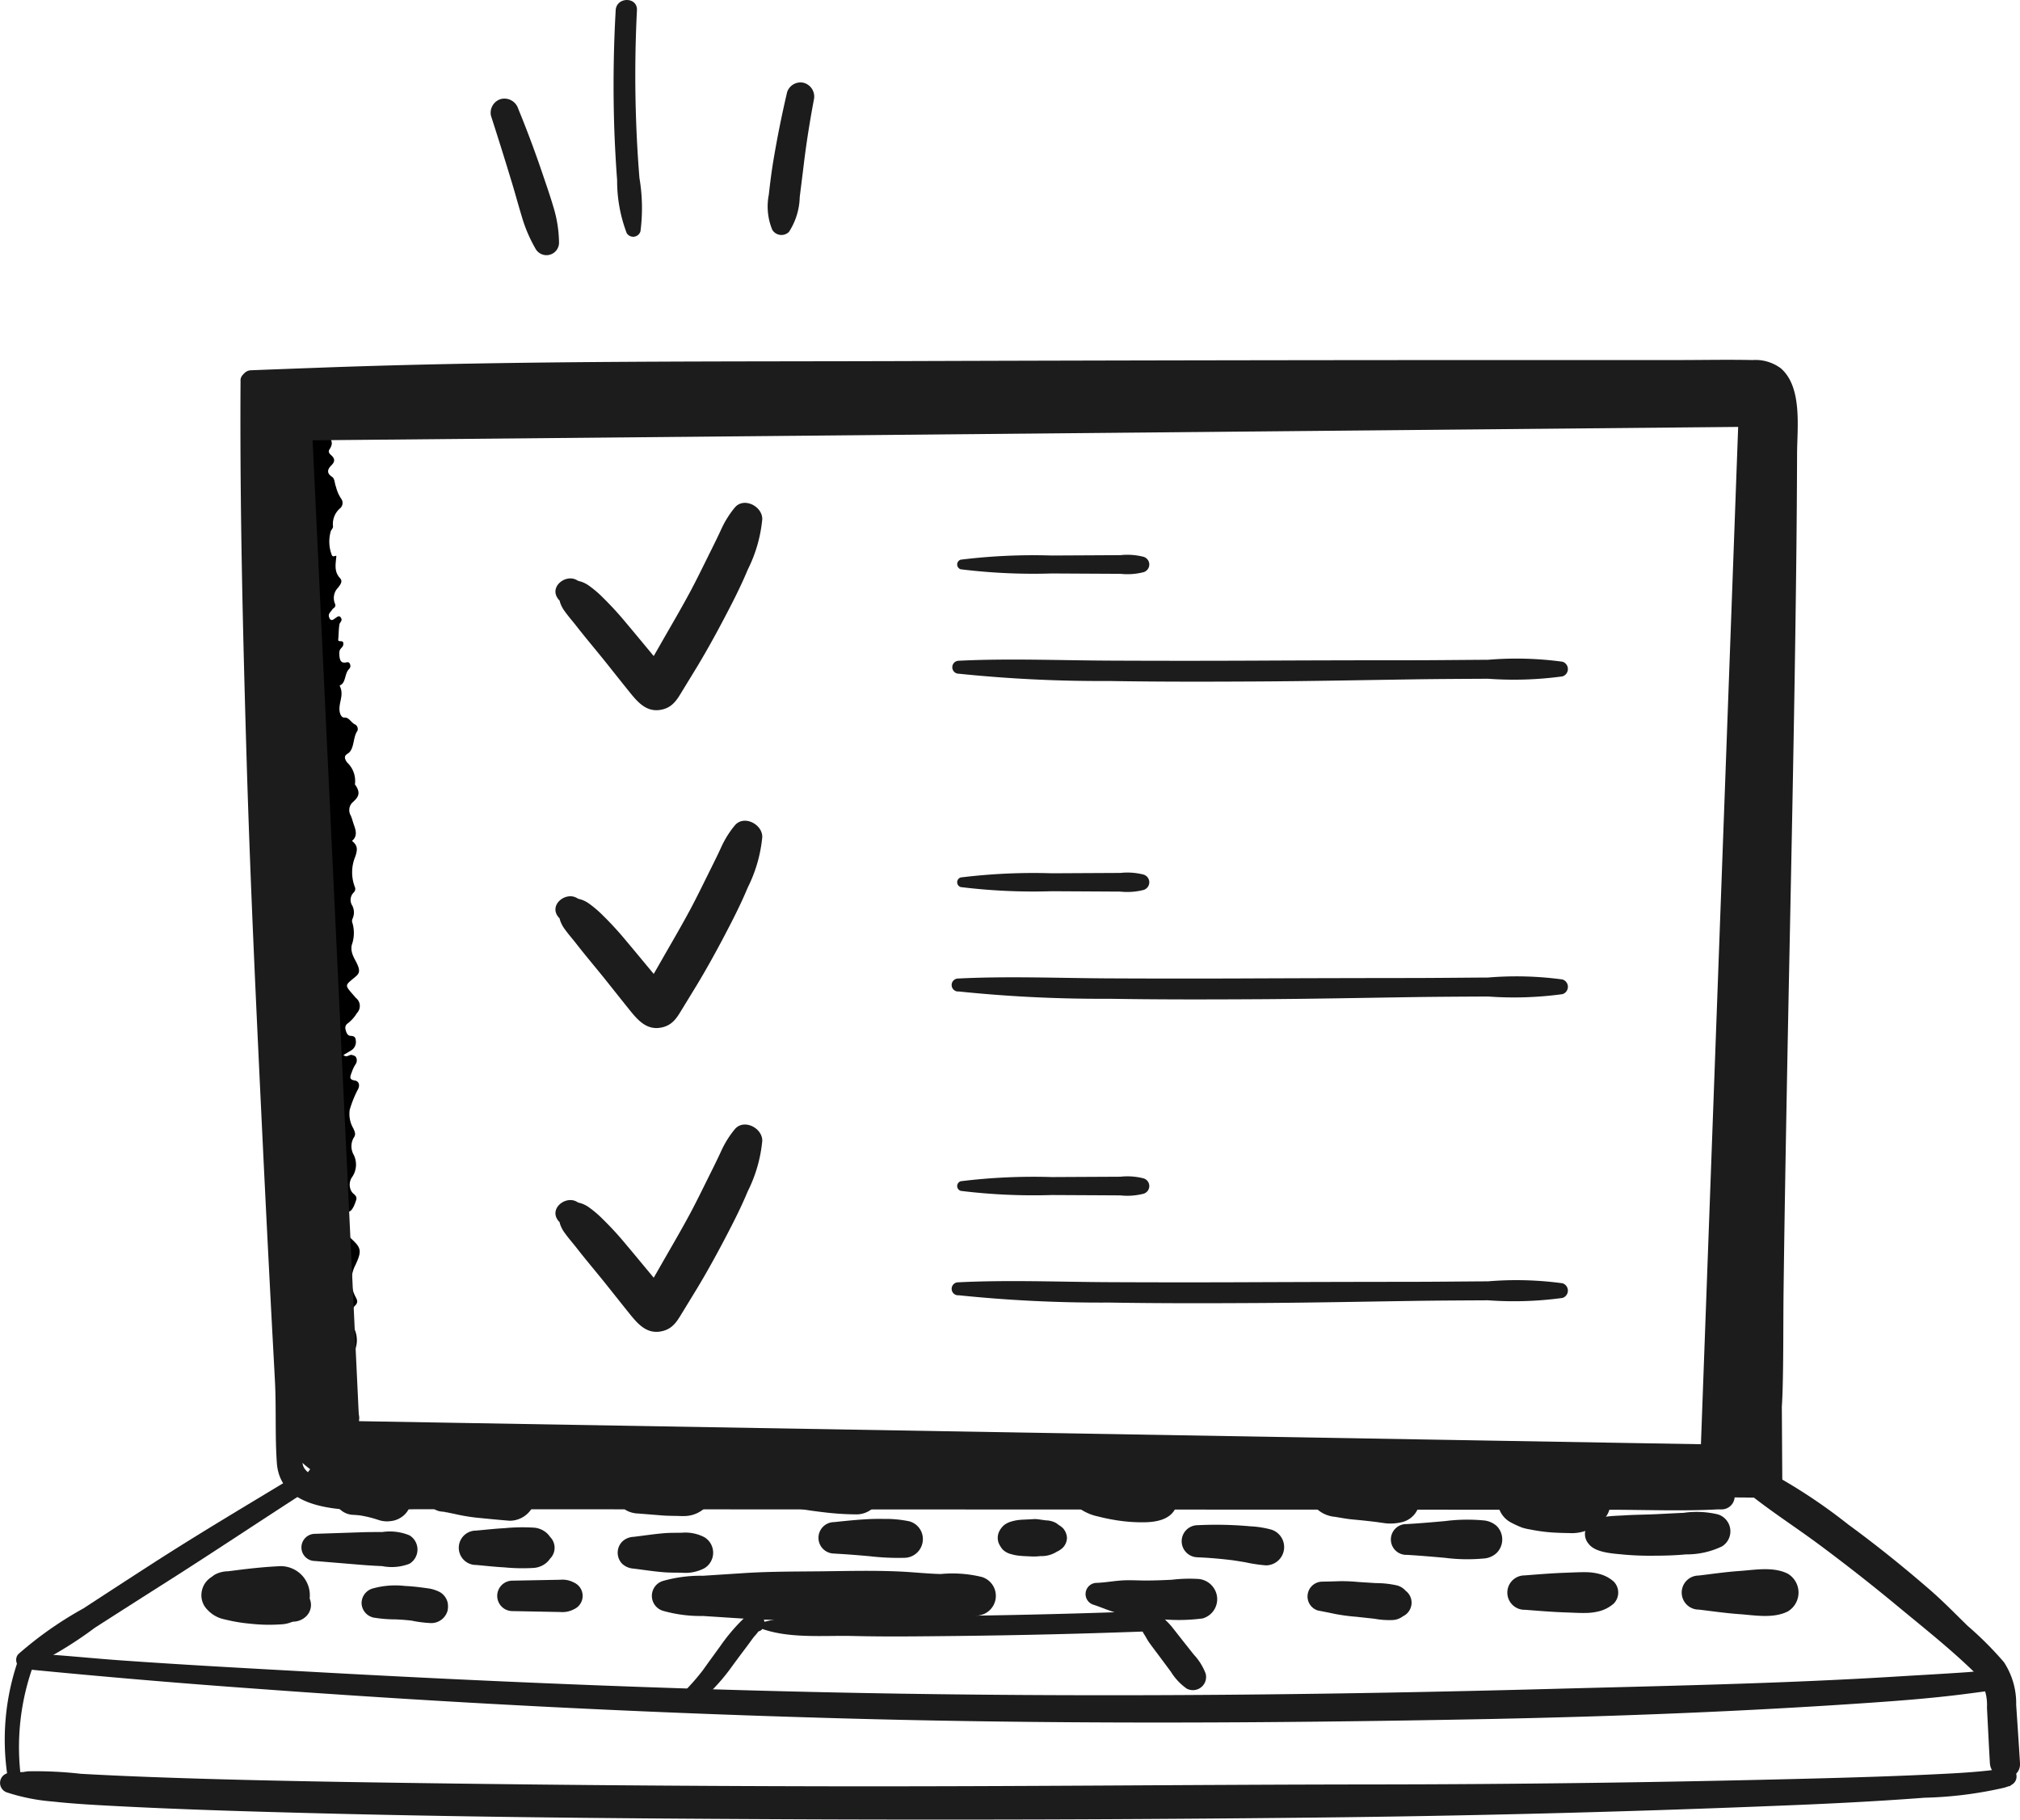 <svg xmlns="http://www.w3.org/2000/svg" width="155.451" height="140" viewBox="0 0 155.451 140"><g transform="translate(-1257.875 -642.358)"><g transform="translate(1280.417 672.34)"><path d="M1290.068,707.55c.519-.325.379-1.258.737-1.741a.406.406,0,0,0-.156-.484c-.3-.108-.49-.576-.844-.542-.2.019-.349-.239-.377-.54-.06-.633.358-1.2.024-1.878a.094.094,0,0,1,.009-.067c.425-.14.372-.829.626-1.161.1-.129.237-.22.151-.459-.071-.2-.217-.154-.325-.134-.415.078-.5-.243-.5-.746,0-.336.26-.384.3-.6.085-.5-.412-.13-.384-.422.039-.389.03-.793.094-1.165.029-.172.269-.277.106-.523-.132-.2-.287-.043-.422.048s-.322.273-.454-.009c-.156-.335.1-.451.2-.634.086-.15.34-.189.229-.462a1.136,1.136,0,0,1,.255-1.265c.13-.193.375-.447.128-.712-.479-.514-.33-1.1-.279-1.7-.111-.058-.222.112-.338-.044a2.867,2.867,0,0,1-.084-1.893c.063-.106.176-.233.164-.337a1.585,1.585,0,0,1,.548-1.4.545.545,0,0,0,.079-.737,2.852,2.852,0,0,1-.4-.919c-.11-.251-.083-.623-.3-.762-.469-.307-.326-.613-.048-.89.259-.259.3-.491-.014-.768-.128-.114-.267-.264-.134-.46.334-.495.144-.785-.2-1.078a.784.784,0,0,1-.213-.417,6.622,6.622,0,0,0-1.381-2.957l-.1-.133c-.313.13-.625.276-.937.43.169,5.9.488,11.792.875,17.668.748,11.388,1.708,22.747,2.12,34.189.38,10.535.543,21.1.776,31.648.167.115.29.044.395-.23a11.827,11.827,0,0,0,.613-2.654,1.053,1.053,0,0,0-.177-.818c-.137-.17-.225-.342.023-.468a.721.721,0,0,0,.475-.791c-.035-.531-.332-.644-.609-.816a.7.7,0,0,1-.2-1.047.7.7,0,0,0,.048-.667c-.434-.786-.154-1.061.509-1.194-.757-.343-.506-.667-.237-1a2.109,2.109,0,0,0,.123-2.012,1.355,1.355,0,0,1,.123-1.832c.206-.252.053-.447-.03-.626a2.6,2.6,0,0,1-.014-2.409c.543-1.171.455-1.351-.4-2.137-.241-.221-.679-.3-.362-.932.153-.308-.227-.927.307-1.077.222-.063.415-.529.523-.881s-.226-.434-.351-.65a1.023,1.023,0,0,1,.044-1.124,1.68,1.68,0,0,0,.09-1.755,1.323,1.323,0,0,1,.035-1.277c.179-.236.079-.451-.038-.707a2.2,2.2,0,0,1-.275-1.435,8.743,8.743,0,0,1,.577-1.464c.264-.412.123-.736-.179-.782-.526-.079-.335-.358-.212-.722a2.654,2.654,0,0,1,.255-.516.53.53,0,0,0,.082-.459c-.069-.221-.21-.219-.347-.267-.2-.07-.387.243-.663,0l.593-.348a.771.771,0,0,0,.361-.772c-.028-.37-.264-.33-.45-.36-.21-.034-.293-.278-.346-.511a.413.413,0,0,1,.189-.451,2.826,2.826,0,0,0,.694-.784.782.782,0,0,0-.081-1.165c-.921-1.072-.9-.891,0-1.659.256-.217.326-.421.132-.877s-.574-.9-.451-1.529a2.745,2.745,0,0,0,.027-1.789.469.469,0,0,1,.049-.27,1.16,1.16,0,0,0-.031-.973.805.805,0,0,1,.108-1.017.376.376,0,0,0,.08-.438,3.154,3.154,0,0,1,.047-2.341c.2-.6.141-.859-.261-1.191.365-.284.347-.677.186-1.124-.1-.269-.167-.557-.276-.815a.831.831,0,0,1,.081-.969c.381-.365.8-.675.235-1.435a1.945,1.945,0,0,0-.6-1.689C1289.745,707.867,1289.821,707.7,1290.068,707.55Z" transform="translate(-1285.842 -679.556)"/></g><g transform="translate(1276.462 670.048)"><path d="M1281.653,679.005c14.87.123,29.74-.077,44.611-.145q22.761-.105,45.522-.091,11.04,0,22.08,0a22.99,22.99,0,0,1,3.954.039c.216.044.238.06.31.159a2.8,2.8,0,0,1,.376,1.25,54.339,54.339,0,0,1,.077,7.8c-.1,12.05-.368,24.1-.61,36.146q-.185,9.168-.344,18.337-.065,4.074-.112,8.15c-.027,2.514.218,5.206-.277,7.68a4.272,4.272,0,0,1-1.942,3.156c-1.163.643-.123,2.428,1.042,1.783,2.6-1.437,3.113-4.568,3.19-7.282.074-2.589.044-5.184.077-7.774.076-6.051.188-12.1.3-18.152.246-12.7.536-25.391.679-38.089q.045-4.007.059-8.013c0-1.973.435-5.11-1.235-6.587a3.269,3.269,0,0,0-2.2-.648c-1.883-.041-3.771,0-5.653,0l-11.162,0q-23.5,0-46.992.075c-15.418.06-30.869-.059-46.279.506q-2.737.1-5.474.206a.744.744,0,0,0,0,1.486Z" transform="translate(-1280.936 -676.712)" fill="#1d1c1d"/></g><g transform="translate(1276.376 670.995)"><g transform="translate(0)"><path d="M1280.839,678.49c-.062,9.572.172,19.148.452,28.716.3,10.257.8,20.51,1.292,30.76q.307,6.322.64,12.642c.087,1.637.178,3.273.263,4.909.107,2.09,0,4.193.145,6.28.319,4.554,7.46,3.571,10.859,3.573l13.477.006,19.414.009,21.854.01,20.888.009,16.212.008c2.7,0,5.439.115,8.142-.028.053,0,.106,0,.159,0,.513-.013-.012.015.114,0a.7.7,0,0,1,.092,0,1.011,1.011,0,0,0,0-2.021.578.578,0,0,1-.092,0,.457.457,0,0,0-.056,0c.276.025.2,0-.058,0-.053,0-.106,0-.159,0-.361-.019-.726-.015-1.088-.021-1.358-.027-2.717-.009-4.076-.008l-14.32.006-19.713.009-21.707.01-20.211.01-15.524.006c-3.059,0-6.216.2-9.267-.077a4.532,4.532,0,0,1-2.552-.776c-.534-.472-.4-.774-.423-1.531-.056-2.045-.044-4.088-.156-6.131q-.3-5.471-.6-10.941-.812-14.671-1.493-29.35c-.45-9.985-.968-19.968-1.177-29.962q-.064-3.052-.089-6.1a.624.624,0,0,0-1.247,0Z" transform="translate(-1280.828 -677.888)" fill="#1d1c1d"/></g></g><g transform="translate(1331.536 732.877)"><path d="M1349.54,755.77a45.708,45.708,0,0,0,7.007.32l3.521.018,1.76.01a4.991,4.991,0,0,0,1.787-.13.617.617,0,0,0,0-1.178,5,5,0,0,0-1.787-.129l-1.625.008-3.656.019a45.616,45.616,0,0,0-7.007.321.387.387,0,0,0,0,.741Z" transform="translate(-1349.265 -754.664)" fill="#1d1c1d"/></g><g transform="translate(1331.131 740.859)"><path d="M1349.242,765.719a106.805,106.805,0,0,0,11.625.566c3.862.065,7.723.056,11.585.034,3.89-.023,7.779-.1,11.669-.159,1.967-.031,3.936-.038,5.9-.049a27.533,27.533,0,0,0,5.726-.182.59.59,0,0,0,0-1.129,26.316,26.316,0,0,0-5.726-.149c-1.968.01-3.936.035-5.9.037q-5.835.006-11.669.028-5.792.028-11.585,0c-3.874-.018-7.754-.182-11.625.011a.5.5,0,0,0,0,1Z" transform="translate(-1348.763 -764.567)" fill="#1d1c1d"/></g><g transform="translate(1300.615 728.873)"><path d="M1311.086,757.051c.384.53-.057-.542.176.306a2.39,2.39,0,0,0,.375.705c.26.368.625.782.868,1.094.682.879,1.4,1.723,2.1,2.59.621.772,1.233,1.552,1.855,2.324.719.892,1.451,1.874,2.77,1.5.783-.223,1.1-.846,1.493-1.486q.551-.9,1.1-1.8c.714-1.188,1.385-2.4,2.032-3.627.657-1.247,1.307-2.51,1.848-3.812a10.974,10.974,0,0,0,1.12-3.882c.025-1-1.439-1.747-2.129-.882a7.442,7.442,0,0,0-1.012,1.616c-.259.567-.534,1.125-.812,1.683-.529,1.06-1.041,2.126-1.6,3.171-.572,1.065-1.176,2.11-1.78,3.157-.306.53-.606,1.062-.912,1.592q-.265.456-.531.911l-.267.455q-.27.349-.049.168l.716-.417.135-.01.817.222c.3.172-.087-.151-.156-.231q-.149-.173-.3-.347-.384-.455-.763-.912c-.6-.717-1.188-1.437-1.79-2.148a24.927,24.927,0,0,0-1.822-1.993,8.32,8.32,0,0,0-1.059-.909,2.253,2.253,0,0,0-.641-.33c-.867-.239.254.186-.347-.133-.848-.45-2.085.526-1.431,1.43Z" transform="translate(-1310.902 -749.695)" fill="#1d1c1d"/></g><g transform="translate(1331.536 709.503)"><path d="M1349.54,726.77a45.708,45.708,0,0,0,7.007.32l3.521.019,1.76.01a4.991,4.991,0,0,0,1.787-.13.617.617,0,0,0,0-1.178,5,5,0,0,0-1.787-.129l-1.625.008-3.656.019a45.616,45.616,0,0,0-7.007.321.387.387,0,0,0,0,.741Z" transform="translate(-1349.265 -725.664)" fill="#1d1c1d"/></g><g transform="translate(1331.131 717.485)"><path d="M1349.242,736.719a106.79,106.79,0,0,0,11.625.566c3.862.065,7.723.056,11.585.034,3.89-.023,7.779-.1,11.669-.159,1.967-.031,3.936-.038,5.9-.049a27.533,27.533,0,0,0,5.726-.182.59.59,0,0,0,0-1.129,26.316,26.316,0,0,0-5.726-.149c-1.968.01-3.936.035-5.9.037q-5.835.006-11.669.028-5.792.028-11.585,0c-3.874-.018-7.754-.182-11.625.011a.5.5,0,0,0,0,1Z" transform="translate(-1348.763 -735.567)" fill="#1d1c1d"/></g><g transform="translate(1300.615 705.498)"><path d="M1311.086,728.051c.384.53-.057-.542.176.306a2.389,2.389,0,0,0,.375.705c.26.368.625.782.868,1.095.682.879,1.4,1.723,2.1,2.59.621.772,1.233,1.552,1.855,2.324.719.892,1.451,1.874,2.77,1.5.783-.223,1.1-.846,1.493-1.486q.551-.9,1.1-1.8c.714-1.188,1.385-2.4,2.032-3.627.657-1.247,1.307-2.51,1.848-3.812a10.974,10.974,0,0,0,1.12-3.882c.025-1-1.439-1.747-2.129-.882a7.442,7.442,0,0,0-1.012,1.616c-.259.567-.534,1.125-.812,1.683-.529,1.06-1.041,2.126-1.6,3.171-.572,1.065-1.176,2.11-1.78,3.157-.306.53-.606,1.062-.912,1.592q-.265.456-.531.911l-.267.455q-.27.349-.049.168l.716-.417.135-.01.817.222c.3.172-.087-.151-.156-.231q-.149-.173-.3-.347-.384-.455-.763-.912c-.6-.717-1.188-1.437-1.79-2.148a24.927,24.927,0,0,0-1.822-1.993,8.32,8.32,0,0,0-1.059-.909,2.253,2.253,0,0,0-.641-.33c-.867-.239.254.186-.347-.133-.848-.45-2.085.526-1.431,1.43Z" transform="translate(-1310.902 -720.695)" fill="#1d1c1d"/></g><g transform="translate(1331.536 685.054)"><path d="M1349.54,696.436a45.6,45.6,0,0,0,7.007.321l3.521.019,1.76.009a4.991,4.991,0,0,0,1.787-.129.617.617,0,0,0,0-1.178,5.011,5.011,0,0,0-1.787-.13l-1.625.009-3.656.019a45.708,45.708,0,0,0-7.007.32.387.387,0,0,0,0,.741Z" transform="translate(-1349.265 -695.331)" fill="#1d1c1d"/></g><g transform="translate(1331.131 693.036)"><path d="M1349.242,706.385a106.606,106.606,0,0,0,11.625.566c3.862.065,7.723.057,11.585.035,3.89-.023,7.779-.1,11.669-.159,1.967-.031,3.936-.038,5.9-.049a27.643,27.643,0,0,0,5.726-.182.59.59,0,0,0,0-1.129,26.267,26.267,0,0,0-5.726-.149c-1.968.01-3.936.035-5.9.037q-5.835,0-11.669.028-5.792.028-11.585,0c-3.874-.017-7.754-.181-11.625.012a.5.5,0,0,0,0,.995Z" transform="translate(-1348.763 -705.233)" fill="#1d1c1d"/></g><g transform="translate(1300.615 681.049)"><path d="M1311.086,697.718c.384.53-.057-.542.176.3a2.393,2.393,0,0,0,.375.706c.26.368.625.782.868,1.095.682.879,1.4,1.723,2.1,2.59.621.772,1.233,1.552,1.855,2.323.719.892,1.451,1.875,2.77,1.5.783-.224,1.1-.846,1.493-1.487q.551-.9,1.1-1.8c.714-1.188,1.385-2.4,2.032-3.628.657-1.247,1.307-2.509,1.848-3.812a10.966,10.966,0,0,0,1.12-3.882c.025-1-1.439-1.747-2.129-.882a7.421,7.421,0,0,0-1.012,1.616c-.259.567-.534,1.125-.812,1.682-.529,1.061-1.041,2.127-1.6,3.172-.572,1.065-1.176,2.11-1.78,3.156-.306.53-.606,1.063-.912,1.592q-.265.457-.531.911l-.267.456q-.27.348-.049.168l.716-.417.135-.01.817.221c.3.172-.087-.15-.156-.23q-.149-.173-.3-.347-.384-.453-.763-.912c-.6-.717-1.188-1.436-1.79-2.148a25.2,25.2,0,0,0-1.822-1.993,8.246,8.246,0,0,0-1.059-.908,2.274,2.274,0,0,0-.641-.331c-.867-.239.254.186-.347-.132-.848-.45-2.085.526-1.431,1.43Z" transform="translate(-1310.902 -690.362)" fill="#1d1c1d"/></g><g transform="translate(1259.117 755.944)"><path d="M1280.666,783.394c-3.6,2.175-7.232,4.328-10.771,6.61q-2.656,1.714-5.3,3.442a28.372,28.372,0,0,0-5,3.51c-.434.447,0,1.361.65,1.116a29.585,29.585,0,0,0,5.223-3.133q2.66-1.707,5.328-3.4c3.56-2.257,7.065-4.6,10.61-6.885.787-.506.073-1.751-.737-1.261Z" transform="translate(-1259.417 -783.282)" fill="#1d1c1d"/></g><g transform="translate(1258.264 769.543)"><g transform="translate(0)"><path d="M1259.611,809.965a18.459,18.459,0,0,1,.982-9.022l-.6.456q8.821.866,17.668,1.5,21.653,1.595,43.363,2.231c17.188.519,34.381.438,51.572.1,9.813-.2,19.63-.58,29.422-1.26,2.187-.152,4.368-.323,6.543-.585q.92-.111,1.838-.237c.164-.023.331-.042.494-.07.051-.009.1-.012.152-.023.646-.135-.308.015-.089.007a2.676,2.676,0,0,0,.289-.039c.991-.138.569-1.643-.415-1.506-.023,0,.3-.031.1-.014.281-.024-.107.018-.3.025-.424.016-.85.069-1.273.1-1.855.129-3.712.228-5.567.342-8.911.545-17.837.714-26.76.953-16.652.447-33.313.617-49.97.353-15.1-.24-30.2-.849-45.277-1.686-4.857-.269-9.719-.529-14.57-.876-2.3-.164-4.609-.417-6.915-.53-.1,0-.2-.016-.3-.025a.633.633,0,0,0-.6.456,18.641,18.641,0,0,0-.773,9.486c.076.556,1.049.431.99-.134Z" transform="translate(-1258.358 -800.155)" fill="#1d1c1d"/></g></g><g transform="translate(1391.413 755)"><g transform="translate(0)"><path d="M1423.9,783.806c1.93,1.656,4.107,3.015,6.145,4.531s4.016,3.064,5.958,4.674,3.915,3.166,5.733,4.908a3.66,3.66,0,0,1,1.188,2.916c.075,1.426.143,2.852.225,4.277.085,1.483,2.407,1.491,2.317,0s-.193-2.981-.293-4.471a5.766,5.766,0,0,0-.941-3.283,26.219,26.219,0,0,0-2.786-2.788c-.969-.943-1.895-1.9-2.919-2.788-2.03-1.758-4.119-3.442-6.288-5.025a41.889,41.889,0,0,0-7.1-4.553c-.968-.441-2.187.786-1.236,1.6Z" transform="translate(-1423.554 -782.111)" fill="#1d1c1d"/></g></g><g transform="translate(1257.875 778.249)"><path d="M1258.419,812.977a15.089,15.089,0,0,0,3.544.7c1.439.161,3.057.254,4.8.345,4.489.234,8.981.38,13.474.5,12.415.343,24.835.452,37.254.511q20.777.1,41.554-.124,17.626-.187,35.254-.894c3.894-.15,7.789-.337,11.675-.633a30.6,30.6,0,0,0,6.131-.77c.1-.027.188-.059.281-.09.4-.135-.089.152.262-.114.022-.017.052-.027.076-.044.789-.531.046-1.819-.75-1.283-.193.13.166-.04-.025.014-.11.031-.221.059-.334.083s-.255.046-.382.068c-.063.01-.358.049-.085.013-.108.015-.216.028-.325.039-1.044.113-2.092.18-3.141.234-3.518.183-7.04.29-10.562.38q-16.869.433-33.747.447c-13.794.015-27.587.166-41.381.144q-19.054-.03-38.107-.344c-4.785-.084-9.571-.19-14.353-.369-1.814-.068-3.629-.147-5.441-.25a30.74,30.74,0,0,0-4.061-.191l-.277.038q-.567.22.141,0a2,2,0,0,1-.2.016,3.2,3.2,0,0,0-.382.027q-.345.023-.689.039a.772.772,0,0,0-.2,1.509Z" transform="translate(-1257.875 -810.956)" fill="#1d1c1d"/></g><g transform="translate(1310.294 766.488)"><g transform="translate(0)"><path d="M1329.124,797.6a.725.725,0,0,0-.348-1.2c-.524-.16-.91.225-1.251.556a14.23,14.23,0,0,0-1.575,1.888c-.457.633-.919,1.262-1.372,1.9a16.744,16.744,0,0,1-1.49,1.693.634.634,0,0,0,.766.991,7.283,7.283,0,0,0,1.6-1.326,14.976,14.976,0,0,0,1.356-1.639c.4-.55.852-1.149,1.212-1.628.176-.233.355-.494.506-.683a4.33,4.33,0,0,0,.324-.388c.09-.087.08-.093-.03-.015q-.221.121.084-.021c.038-.02.068-.049.106-.067l-.328.089.03,0-.317-.085.023.013-.218-.218.015.029a.588.588,0,0,0,.91.118Z" transform="translate(-1322.91 -796.364)" fill="#1d1c1d"/></g></g><g transform="translate(1316.163 766.29)"><path d="M1330.317,797.425c2.217.867,4.891.578,7.245.634,2.6.063,5.2.027,7.8,0q7.7-.082,15.392-.376c1-.038,1.007-1.6,0-1.562q-7.693.3-15.392.394c-2.532.031-5.066.014-7.6.063q-1.9.036-3.8.06a10.536,10.536,0,0,0-3.646.448.178.178,0,0,0,0,.34Z" transform="translate(-1330.192 -796.118)" fill="#1d1c1d"/></g><g transform="translate(1345.633 766.366)"><g transform="translate(0)"><path d="M1366.756,797.1a1.89,1.89,0,0,0,.347.932c.11.189.213.386.34.563.274.381.561.753.841,1.129l.817,1.1a4.476,4.476,0,0,0,1.209,1.294,1.014,1.014,0,0,0,1.474-1.133,4.381,4.381,0,0,0-.914-1.473l-.872-1.1c-.282-.358-.561-.718-.846-1.074a6.322,6.322,0,0,0-.452-.478,1.957,1.957,0,0,0-.829-.6.889.889,0,0,0-1.115.85Z" transform="translate(-1366.756 -796.213)" fill="#1d1c1d"/></g></g><g transform="translate(1274.799 764.559)"><path d="M1279.679,796.153c.455.006.911.01,1.366.019a12,12,0,0,1,1.269.138c-.22-.027.087.013.106.015l.327.046.608.085a6.55,6.55,0,0,0,.912.083c.1,0,.2,0,.293,0a1.472,1.472,0,0,0,.962-.422,1.222,1.222,0,0,0,0-1.727,1.516,1.516,0,0,0-.962-.418c-.1,0-.2.007-.293.011a6.659,6.659,0,0,0-.912.1c-.405.073-.81.148-1.215.218-.355.061-.851.158-1.094.165-.455.014-.911.047-1.366.07a.806.806,0,1,0,0,1.612Z" transform="translate(-1278.872 -793.971)" fill="#1d1c1d"/></g><g transform="translate(1285.696 764.355)"><g transform="translate(0)"><path d="M1293.236,796.162a10.39,10.39,0,0,0,1.768.153c.517.019,1.034.065,1.547.134l-.351-.048a9.269,9.269,0,0,0,1.577.2,1.306,1.306,0,0,0,1.234-.94,1.516,1.516,0,0,0,0-.68,1.269,1.269,0,0,0-.588-.765,2.873,2.873,0,0,0-.771-.267q-.417-.063-.837-.114c-.366-.044-.734-.075-1.1-.094a6.47,6.47,0,0,0-2.476.2,1.179,1.179,0,0,0-.842,1.107,1.165,1.165,0,0,0,.842,1.106Z" transform="translate(-1292.393 -793.717)" fill="#1d1c1d"/></g></g><g transform="translate(1296.138 763.903)"><path d="M1306.52,795.569l2.453.047,1.227.023a1.869,1.869,0,0,0,1.042-.207,1.124,1.124,0,0,0,0-2.066,1.869,1.869,0,0,0-1.042-.208l-1.227.023-2.453.046a1.171,1.171,0,1,0,0,2.342Z" transform="translate(-1305.348 -793.157)" fill="#1d1c1d"/></g><g transform="translate(1308.031 763.218)"><g transform="translate(0)"><path d="M1320.942,795.375a10.586,10.586,0,0,0,3.1.405l3.181.206c1.986.129,3.976.115,5.965.137s3.983.075,5.966-.015c1.062-.048,2.118-.168,3.181-.194a9.531,9.531,0,0,0,3.184-.231,1.52,1.52,0,0,0,0-2.9,9.511,9.511,0,0,0-3.184-.231c-1.063-.027-2.12-.147-3.181-.194-1.983-.09-3.982-.037-5.966-.015s-3.979.008-5.965.137l-3.181.206a10.557,10.557,0,0,0-3.1.405,1.2,1.2,0,0,0,0,2.283Z" transform="translate(-1320.103 -792.307)" fill="#1d1c1d"/></g></g><g transform="translate(1341.422 763.813)"><path d="M1362.137,795.059c.638.208,1.24.485,1.893.655a15.534,15.534,0,0,0,2.2.306,14.362,14.362,0,0,0,4.3.093,1.54,1.54,0,0,0,1.109-1.7,1.575,1.575,0,0,0-1.521-1.343,11.453,11.453,0,0,0-1.944.064q-.971.053-1.944.062c-.618,0-1.245-.045-1.862-.01-.677.039-1.331.168-2.008.19a.86.86,0,0,0-.227,1.682Z" transform="translate(-1361.531 -793.045)" fill="#1d1c1d"/></g><g transform="translate(1358.503 764.008)"><path d="M1383.544,795.555c.447.087.893.174,1.338.269a15.574,15.574,0,0,0,1.607.21l1.38.15a6.3,6.3,0,0,0,1.379.1,1.421,1.421,0,0,0,1.309-1l.006-.02-.869.869.2-.075a1.165,1.165,0,0,0,.82-.952,1.146,1.146,0,0,0-.546-1.141l-.18-.1.572.743-.006-.04a1.334,1.334,0,0,0-.948-.947,7.363,7.363,0,0,0-1.626-.179l-1.379-.088a13.149,13.149,0,0,0-1.38-.061c-.459.018-.919.027-1.379.037a1.136,1.136,0,0,0-1.113.982,1.123,1.123,0,0,0,.812,1.244Z" transform="translate(-1382.723 -793.288)" fill="#1d1c1d"/></g><g transform="translate(1373.871 763.318)"><path d="M1403.114,795.325c1.062.082,2.121.172,3.185.207.52.017,1.043.052,1.563.04a4.292,4.292,0,0,0,1.053-.147,2.743,2.743,0,0,0,1.061-.571,1.207,1.207,0,0,0,0-1.7,2.682,2.682,0,0,0-1.061-.571,4.042,4.042,0,0,0-.993-.145c-.54-.012-1.083.021-1.622.039-1.064.036-2.123.124-3.185.207a1.322,1.322,0,0,0,0,2.645Z" transform="translate(-1401.79 -792.432)" fill="#1d1c1d"/></g><g transform="translate(1387.291 763.09)"><path d="M1419.75,795.257c1.041.125,2.082.276,3.128.351,1.2.085,2.611.355,3.73-.21a1.69,1.69,0,0,0,0-2.9c-1.12-.564-2.525-.294-3.73-.21-1.046.073-2.088.226-3.128.35a1.31,1.31,0,1,0,0,2.62Z" transform="translate(-1418.439 -792.148)" fill="#1d1c1d"/></g><g transform="translate(1281.071 760.215)"><path d="M1287.7,790.827l3.449.286c.575.048,1.149.084,1.725.108a3.769,3.769,0,0,0,2.1-.185,1.278,1.278,0,0,0,0-2.181,3.953,3.953,0,0,0-2.1-.257c-.576,0-1.149,0-1.725.023l-3.449.115a1.045,1.045,0,0,0,0,2.091Z" transform="translate(-1286.654 -788.581)" fill="#1d1c1d"/></g><g transform="translate(1293.177 759.859)"><path d="M1303,791.045c.731.064,1.464.149,2.2.187a14.4,14.4,0,0,0,2.2.044,1.708,1.708,0,0,0,.941-.334,1.522,1.522,0,0,0,.557-.806q-.441.664-.184.413a1.178,1.178,0,0,0,0-1.651q-.257-.251.184.413a1.536,1.536,0,0,0-.557-.807,1.674,1.674,0,0,0-.941-.333,14.4,14.4,0,0,0-2.2.044c-.733.038-1.465.122-2.2.187a1.322,1.322,0,1,0,0,2.644Z" transform="translate(-1301.674 -788.139)" fill="#1d1c1d"/></g><g transform="translate(1305.408 760.284)"><g transform="translate(0)"><path d="M1318.072,791.429c.821.1,1.649.236,2.474.29.409.027.825.018,1.236.027a3.16,3.16,0,0,0,1.743-.346,1.394,1.394,0,0,0,0-2.385,3.161,3.161,0,0,0-1.743-.346c-.41.009-.828,0-1.236.027-.825.06-1.652.193-2.474.289a1.336,1.336,0,0,0-.864.358,1.222,1.222,0,0,0,0,1.727,1.413,1.413,0,0,0,.864.358Z" transform="translate(-1316.849 -788.667)" fill="#1d1c1d"/></g></g><g transform="translate(1320.87 759.223)"><g transform="translate(0)"><path d="M1337.243,790.019c.9.046,1.8.12,2.7.2a19.066,19.066,0,0,0,2.7.125,1.438,1.438,0,0,0,1.4-1.239,1.415,1.415,0,0,0-1.024-1.568,8.955,8.955,0,0,0-1.618-.185c-.469,0-.94-.011-1.408.01-.922.042-1.844.135-2.761.235a1.209,1.209,0,1,0,0,2.418Z" transform="translate(-1336.032 -787.351)" fill="#1d1c1d"/></g></g><g transform="translate(1334.659 759.229)"><g transform="translate(0)"><path d="M1353.448,789.579l.031.035-.3-.5a1.861,1.861,0,0,0,.339.591,1.4,1.4,0,0,0,.648.355,3.34,3.34,0,0,0,.518.111c.32.043.644.048.966.065a4.142,4.142,0,0,0,.781-.025,2.171,2.171,0,0,0,1.519-.534l-.249.192a1.6,1.6,0,0,0,.455-.312,1.113,1.113,0,0,0,.31-.748,1.209,1.209,0,0,0-.31-.748,1.745,1.745,0,0,0-.455-.312l.249.192a1.568,1.568,0,0,0-.329-.277,1.7,1.7,0,0,0-.767-.2l-.39-.052a3.759,3.759,0,0,0-.423-.049c-.13,0-.262.014-.391.02-.26.014-.521.021-.781.04a3.18,3.18,0,0,0-.672.127,1.619,1.619,0,0,0-.551.264,1.488,1.488,0,0,0-.468.69l.3-.505-.031.035a1.129,1.129,0,0,0,0,1.549Z" transform="translate(-1353.141 -787.358)" fill="#1d1c1d"/></g></g><g transform="translate(1348.807 759.675)"><g transform="translate(0)"><path d="M1371.928,790.414c.884.035,1.764.114,2.643.22l-.1-.014.153.021.357.054c.2.032.407.066.611.1a11.844,11.844,0,0,0,1.6.239,1.407,1.407,0,0,0,.374-2.759,7.468,7.468,0,0,0-1.6-.247q-.669-.062-1.34-.091-1.347-.059-2.694.006a1.234,1.234,0,1,0,0,2.468Z" transform="translate(-1370.693 -787.912)" fill="#1d1c1d"/></g></g><g transform="translate(1364.944 759.273)"><g transform="translate(0)"><path d="M1391.9,790.127c.982.057,1.962.142,2.942.229a13.557,13.557,0,0,0,2.942.056,1.616,1.616,0,0,0,1.038-.43,1.468,1.468,0,0,0,0-2.077,1.731,1.731,0,0,0-1.038-.43,13.553,13.553,0,0,0-2.942.056c-.98.088-1.959.172-2.942.23a1.184,1.184,0,1,0,0,2.367Z" transform="translate(-1390.715 -787.413)" fill="#1d1c1d"/></g></g><g transform="translate(1379.845 758.693)"><path d="M1409.516,789.176c.546.669,1.918.712,2.715.795a22.82,22.82,0,0,0,2.372.081c.794,0,1.579-.027,2.37-.1a6.265,6.265,0,0,0,2.781-.617,1.364,1.364,0,0,0-.322-2.461,7.04,7.04,0,0,0-2.635-.119c-.761.031-1.521.077-2.282.11s-1.523.036-2.284.085c-.855.056-2.078.014-2.715.654a1.139,1.139,0,0,0,0,1.568Z" transform="translate(-1409.202 -786.693)" fill="#1d1c1d"/></g><g transform="translate(1290.722 755.363)"><g transform="translate(0)"><path d="M1299.851,785.863c.1.012.21.035.315.038-.322-.01-.031.007.052.024l.59.123a14.629,14.629,0,0,0,1.618.275c.859.085,1.718.171,2.578.239a2,2,0,0,0,0-4,23.357,23.357,0,0,0-2.631.193,26.484,26.484,0,0,0-2.852.683,1.231,1.231,0,0,0-.884,1.354,1.255,1.255,0,0,0,1.212,1.07Z" transform="translate(-1298.628 -782.562)" fill="#1d1c1d"/></g></g><g transform="translate(1305.136 755.198)"><g transform="translate(0)"><path d="M1316.963,785.346a5.177,5.177,0,0,0,.486.377,2.03,2.03,0,0,0,.941.243c.2.019.4.032.6.049l1.149.093c.383.031.765.036,1.149.043.2,0,.4.018.6.01a2.361,2.361,0,0,0,1.614-.628,1.82,1.82,0,0,0,0-2.547,2.364,2.364,0,0,0-1.614-.627c-.2-.007-.4.006-.6.01-.385.006-.767.011-1.149.042l-1.149.094c-.2.016-.4.03-.6.048a2.032,2.032,0,0,0-.941.243,4.943,4.943,0,0,0-.486.377,1.518,1.518,0,0,0-.45,1.086,1.482,1.482,0,0,0,.45,1.087Z" transform="translate(-1316.512 -782.356)" fill="#1d1c1d"/></g></g><g transform="translate(1317.816 755.071)"><path d="M1332.82,785.123c.154.088.307.172.469.246a2.993,2.993,0,0,0,.832.254c.53.088,1.062.156,1.594.219a21.667,21.667,0,0,0,2.5.161,1.9,1.9,0,1,0,0-3.8,21.667,21.667,0,0,0-2.5.161c-.517.06-1.032.125-1.545.21a2.958,2.958,0,0,0-.841.243c-.176.08-.342.169-.51.264a1.194,1.194,0,0,0,0,2.044Z" transform="translate(-1332.243 -782.2)" fill="#1d1c1d"/></g><g transform="translate(1340.13 755.661)"><g transform="translate(0)"><path d="M1360.309,785.331a3.851,3.851,0,0,0,1.867.974,15,15,0,0,0,1.555.313,12.456,12.456,0,0,0,1.974.134c.909-.01,2.042-.183,2.454-1.136a1.8,1.8,0,0,0,.086-1.531,1.686,1.686,0,0,0-1.115-1,5.268,5.268,0,0,0-1.639-.032c-.48.017-.959,0-1.439,0s-.953-.027-1.428-.077a4.4,4.4,0,0,0-1.714.071,1.381,1.381,0,0,0-.6,2.279Z" transform="translate(-1359.927 -782.931)" fill="#1d1c1d"/></g></g><g transform="translate(1358.747 755.565)"><path d="M1383.458,785.669a2.367,2.367,0,0,0,1.433.641c.464.077.925.165,1.393.207.686.062,1.369.135,2.052.225l-.507-.068c.323.043.644.092.966.135a3.667,3.667,0,0,0,1.336-.114,1.768,1.768,0,0,0,.42-3.212,4.316,4.316,0,0,0-.987-.42,7.09,7.09,0,0,0-1.125-.126q-.692-.06-1.384-.1a10.344,10.344,0,0,0-1.387-.008,3.177,3.177,0,0,0-2.209.681,1.56,1.56,0,0,0,0,2.155Z" transform="translate(-1383.026 -782.813)" fill="#1d1c1d"/></g><g transform="translate(1373.13 755.738)"><path d="M1401.807,786.741a7.606,7.606,0,0,0,.936.436,4.128,4.128,0,0,0,.609.143,13.277,13.277,0,0,0,1.738.237q.632.037,1.265.043a3.192,3.192,0,0,0,2.455-.9l-.4.31.237-.151a1.864,1.864,0,0,0,.9-1.576,1.8,1.8,0,0,0-.9-1.575c-.105-.052-.211-.1-.316-.159l.934,1.215,0-.024a2.084,2.084,0,0,0-1.494-1.494,6.948,6.948,0,0,0-.793-.161,5.722,5.722,0,0,0-.83-.031q-.58,0-1.16-.019c-.387-.015-.771,0-1.157,0a7.762,7.762,0,0,0-1.56.187,1.881,1.881,0,0,0-1.38,1.6,1.913,1.913,0,0,0,.92,1.92Z" transform="translate(-1400.87 -783.027)" fill="#1d1c1d"/></g><g transform="translate(1283.642 755.906)"><g transform="translate(0)"><path d="M1291.255,786.238c.242.014.484.036.724.068l-.4-.054a9.109,9.109,0,0,1,1.128.23c.179.049.354.106.531.163a2.049,2.049,0,0,0,.9.077,1.767,1.767,0,0,0,.783-.272,1.672,1.672,0,0,0,.724-.941l.056-.418a1.569,1.569,0,0,0-.215-.794,1.972,1.972,0,0,0-.759-.762,2.629,2.629,0,0,0-1.143-.274c-.266-.019-.533-.027-.8-.023a11.431,11.431,0,0,0-1.909.206,1.417,1.417,0,0,0-.85.654,1.475,1.475,0,0,0-.169.908,1.355,1.355,0,0,0,.392.817,1.556,1.556,0,0,0,1.007.417Z" transform="translate(-1289.843 -783.236)" fill="#1d1c1d"/></g></g><g transform="translate(1273.375 762.856)"><g transform="translate(0)"><path d="M1277.561,795.206a2.434,2.434,0,0,0,1.089.689c.171.047.344.085.516.124a12.113,12.113,0,0,0,1.648.263,13.051,13.051,0,0,0,2.395.056,2.406,2.406,0,0,0,1.583-.656,2.24,2.24,0,0,0,0-3.168,2.253,2.253,0,0,0-1.583-.655c-1.32.057-2.65.208-3.957.386l.523-.07c-.21.028-.422.053-.632.079a2.186,2.186,0,0,0-1.016.264c-.083.054-.161.118-.242.176a1.645,1.645,0,0,0-.764,1.169,1.565,1.565,0,0,0,.44,1.344Z" transform="translate(-1277.105 -791.858)" fill="#1d1c1d"/></g></g><g transform="translate(1276.62 670.728)"><path d="M1290.026,758.649l-3.583-75.586,109.706-1.03-2.865,78.272-104.244-1.791-3.761,5.015,114.274.9-.538-86.869-114.99.716s-3.224-1.97-2.865,1.971,3.224,78.988,3.224,79.7,2.686,4.657,10.568,4.657Z" transform="translate(-1281.132 -677.556)" fill="#1d1c1d"/></g><g transform="translate(1295.629 649.937)"><g transform="translate(0)"><path d="M1304.76,653.134q.823,2.55,1.6,5.114c.255.841.483,1.689.738,2.528a11.2,11.2,0,0,0,1.1,2.584.965.965,0,0,0,1.784-.483,9.729,9.729,0,0,0-.434-2.777c-.247-.841-.538-1.674-.82-2.505-.575-1.7-1.2-3.376-1.883-5.038a1.118,1.118,0,0,0-1.332-.757,1.1,1.1,0,0,0-.757,1.332Z" transform="translate(-1304.716 -651.761)" fill="#1d1c1d"/></g></g><g transform="translate(1305.091 642.359)"><path d="M1316.62,643.147q-.248,4.379-.119,8.767.068,2.15.229,4.3a11.322,11.322,0,0,0,.738,4.08.585.585,0,0,0,1.059-.139,13.873,13.873,0,0,0-.08-4.107q-.174-2.145-.252-4.3-.157-4.3.061-8.6c.052-1.054-1.577-1.049-1.637,0Z" transform="translate(-1316.455 -642.359)" fill="#1d1c1d"/></g><g transform="translate(1316.967 648.707)"><path d="M1332.662,651.018q-.6,2.561-1.036,5.154c-.15.893-.264,1.79-.363,2.69a4.7,4.7,0,0,0,.264,2.7.823.823,0,0,0,1.286.166,5.15,5.15,0,0,0,.829-2.676c.1-.824.207-1.646.306-2.47.2-1.674.467-3.339.777-5a1.1,1.1,0,0,0-.748-1.317,1.082,1.082,0,0,0-1.316.747Z" transform="translate(-1331.19 -650.235)" fill="#1d1c1d"/></g></g></svg>